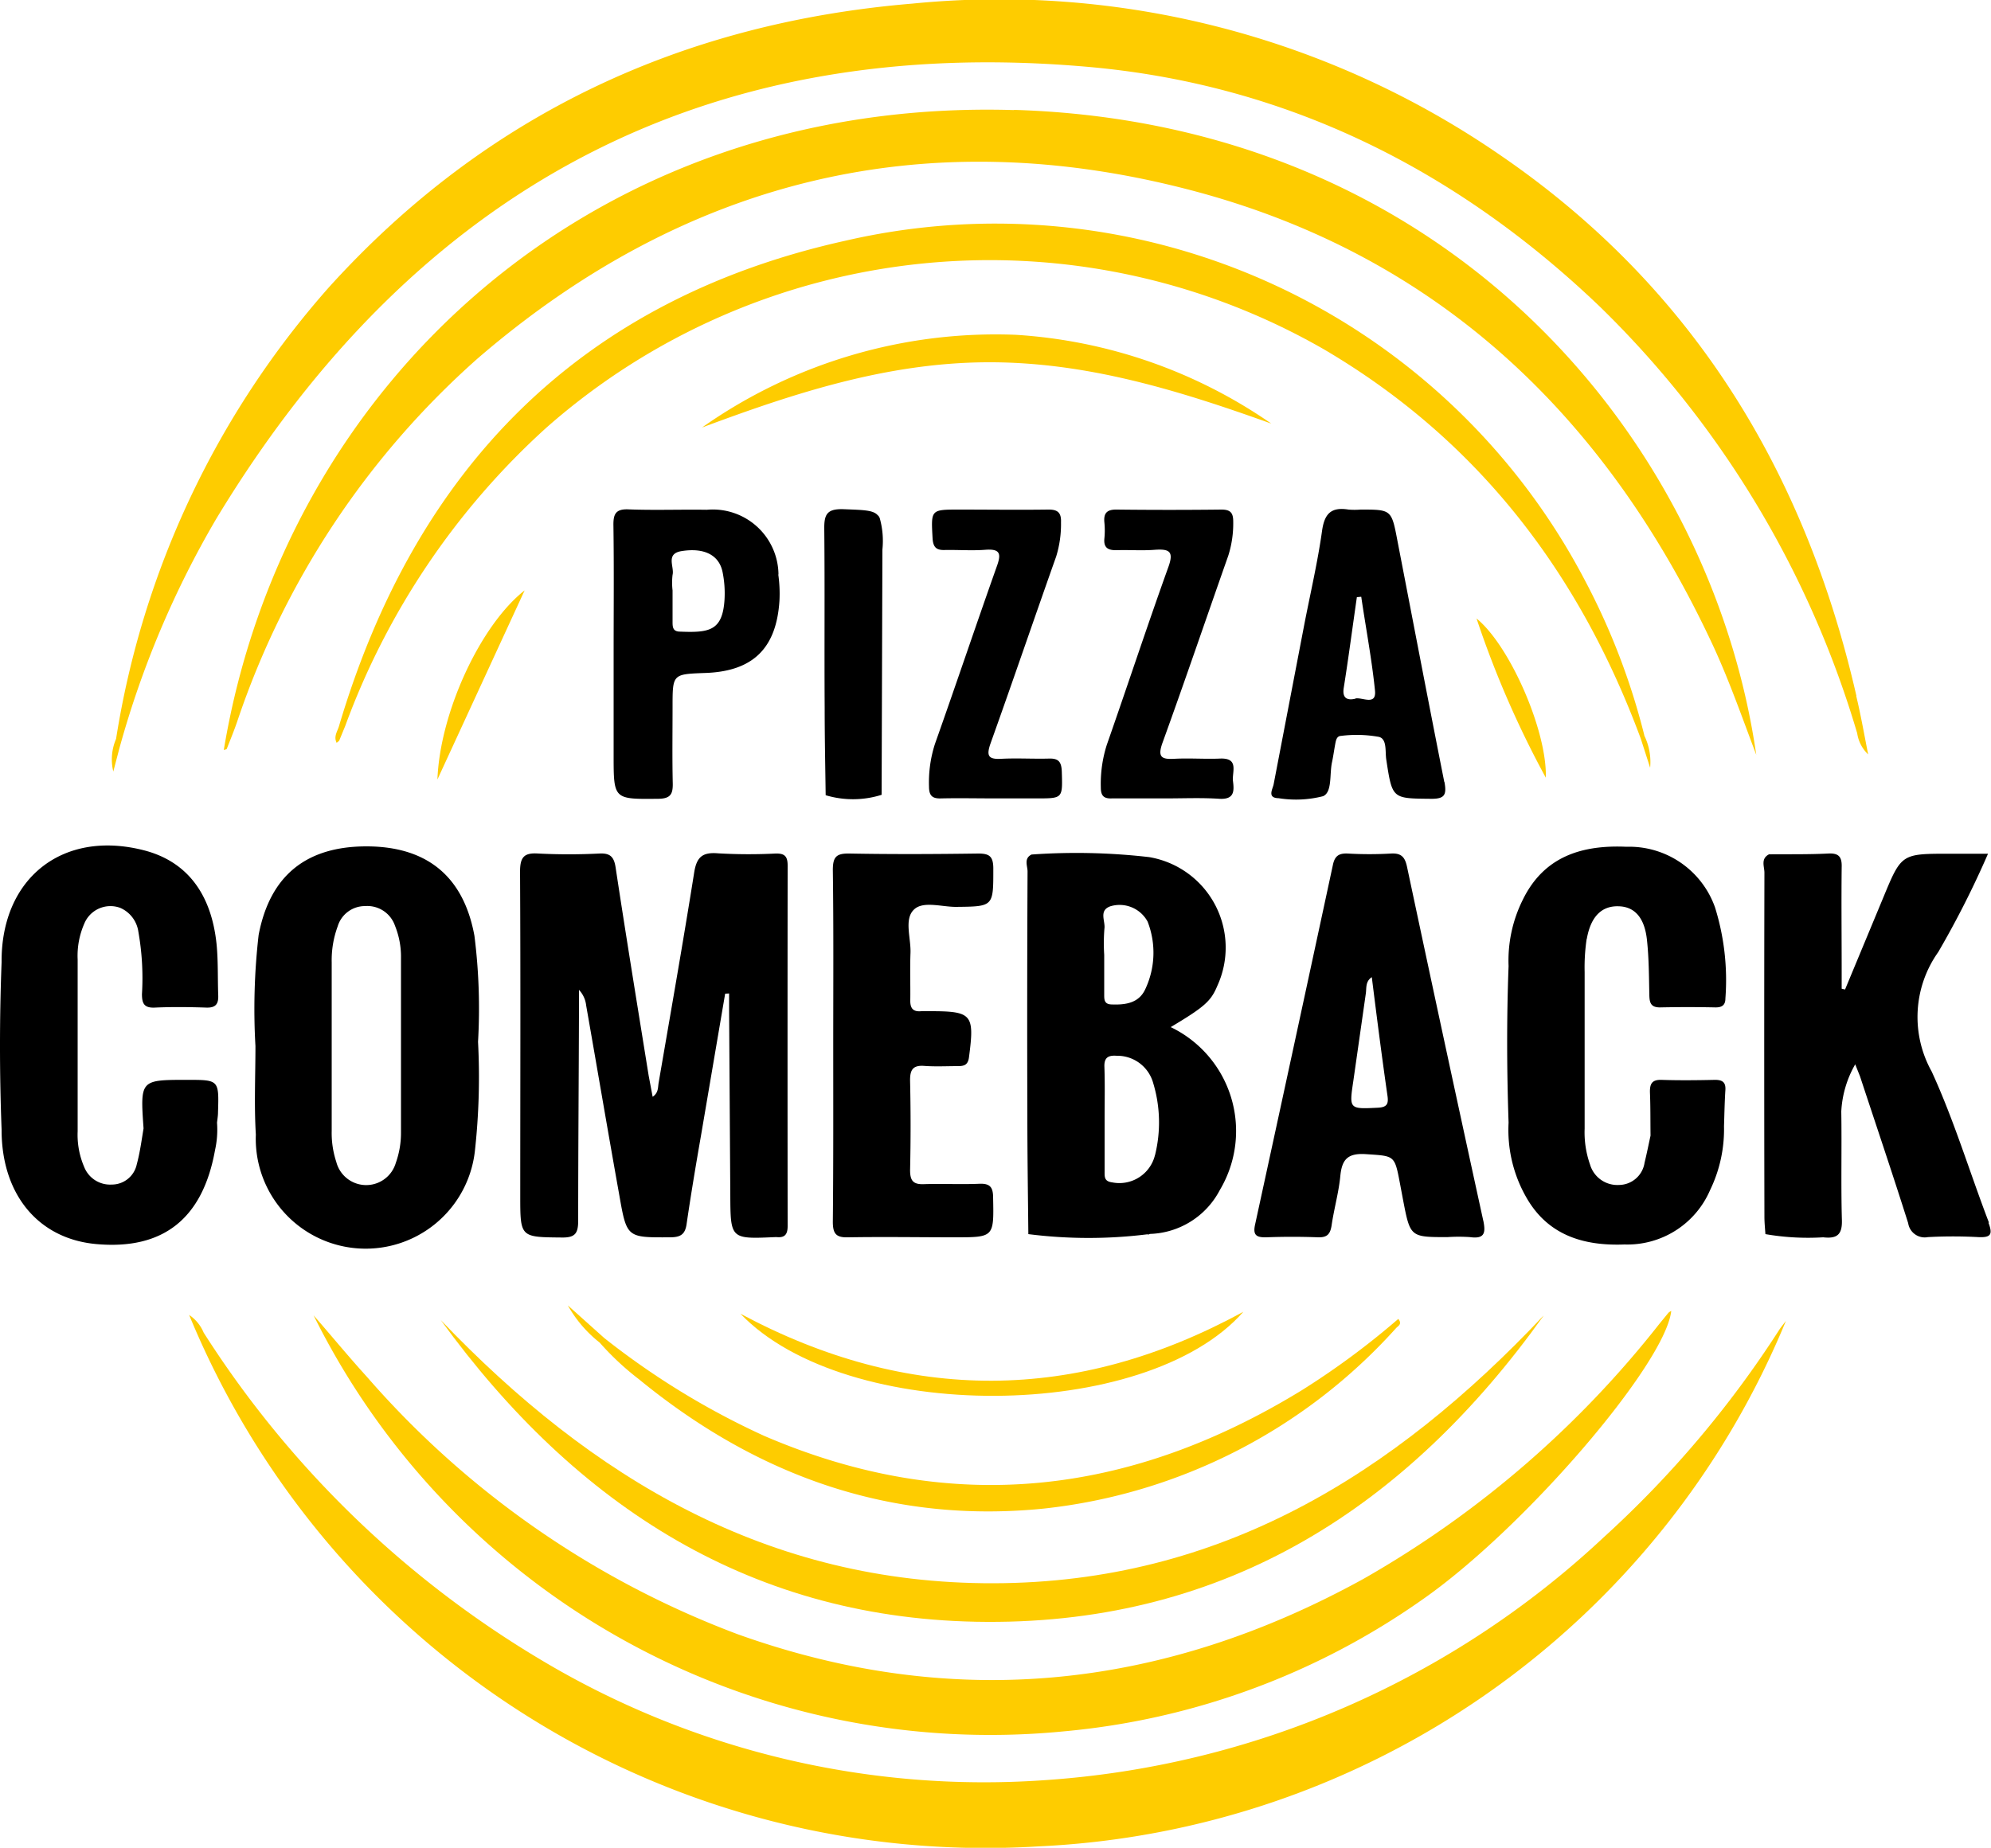 <svg xmlns="http://www.w3.org/2000/svg" width="100" height="92.83" viewBox="0 0 100 92.83"><defs><clipPath id="a"><path fill="none" d="M0 0h100v92.83H0z"/></clipPath></defs><g clip-path="url(#a)"><path fill="#fecc00" d="M89.7 66.36a42.74 42.74 0 0 1-37.57 26.4A43.25 43.25 0 0 1 9.5 66.06a2 2 0 0 1 .73.89 51.06 51.06 0 0 0 16.91 16.42 43.34 43.34 0 0 0 25.36 6.06 45.5 45.5 0 0 0 28.06-12.21 52.2 52.2 0 0 0 8.79-10.39c.1-.16.23-.31.35-.47"/><path fill="#fecc00" d="M15.75 66.08c.9 1.03 1.76 2.08 2.68 3.09A46.19 46.19 0 0 0 37.05 82.1c10.89 3.9 21.37 2.76 31.43-2.78A50.95 50.95 0 0 0 83.35 66.5l.45-.55a.55.55 0 0 1 .14-.09c-.3 2.67-7.38 10.93-12.5 14.5a37.04 37.04 0 0 1-18.01 6.62 37.93 37.93 0 0 1-37.68-20.9"/><path fill="#fecc00" d="M77.52 66.11c-6.85 9.58-15.9 15.43-27.95 15.37-11.77-.05-20.65-5.82-27.43-15.16 7.58 7.93 16.42 13.25 27.77 13.22S70 74.08 77.52 66.1"/><path fill="#fecc00" d="M62.45 65.9c-4.9 5.58-19.95 5.65-25.26.1q12.66 6.78 25.26-.1"/><path fill="#fecc00" d="M70.23 66.26a39.33 39.33 0 0 1-4.84 3.58c-8.63 5.29-17.6 6.35-27.02 2.29a39.1 39.1 0 0 1-8.02-4.91l-1.83-1.64a6.3 6.3 0 0 0 1.6 1.87 13.94 13.94 0 0 0 1.97 1.84c5.92 4.85 12.64 7.27 20.32 6.5a27.8 27.8 0 0 0 17.72-9.08c.1-.1.31-.2.1-.45M93.24 34.96C90.66 23.68 85 14.4 75.36 7.8A44.34 44.34 0 0 0 45.84.18C34.28 1.14 24.4 5.74 16.55 14.4A44.7 44.7 0 0 0 5.83 37.12a2.6 2.6 0 0 0-.14 1.64l.3-1.14a47.78 47.78 0 0 1 4.88-11.57c10-16.53 24.55-24.43 43.9-22.68 9.9.9 18.42 5.17 25.6 12.05a49.47 49.47 0 0 1 12.91 21.42 1.83 1.83 0 0 0 .55 1.06c-.22-1.12-.38-2.03-.6-2.94"/><path fill="#fecc00" d="M50.93 5.53c-21.2-.64-36.65 13.8-39.69 32.15.05-.02.14-.03.15-.06.18-.46.37-.92.53-1.39A42.37 42.37 0 0 1 24 18C34.48 8.97 46.55 6.06 59.87 9.57c12.4 3.27 20.85 11.4 26.2 22.93.81 1.76 1.45 3.6 2.14 5.42C85.9 21.95 72.64 6.18 50.93 5.52"/><path fill="#fecc00" d="M82.59 36.95a34.45 34.45 0 0 0-3-7.82 33.42 33.42 0 0 0-37.07-17.05C29.18 15.02 20.87 23.5 17.02 36.5c-.08.25-.27.51-.11.82.05-.05.11-.08.13-.12l.3-.73a37.67 37.67 0 0 1 10.12-15 33.67 33.67 0 0 1 39.07-3.9c7.71 4.54 12.8 11.22 15.88 19.54l.47 1.46a3.04 3.04 0 0 0-.3-1.63"/><path fill="#fecc00" d="M35.28 21.47c4.61-1.72 9.26-3.24 14.27-3.27s9.67 1.42 14.3 3.08a25.25 25.25 0 0 0-12.83-4.46 25.6 25.6 0 0 0-15.75 4.65M21.97 39.16l4.38-9.5c-2.2 1.72-4.25 6.1-4.38 9.5M74.16 31.07a49.49 49.49 0 0 0 3.48 8c.07-2.34-1.8-6.63-3.48-8"/><path d="m36.42 49.93-1.2 7.05c-.26 1.49-.51 2.98-.73 4.48-.07.55-.3.7-.84.7-2.15.01-2.17.03-2.54-2.09-.57-3.18-1.11-6.37-1.67-9.56a1.34 1.34 0 0 0-.36-.78v.83c-.01 3.59-.04 7.17-.04 10.76 0 .64-.15.86-.82.85-2.09-.02-2.09 0-2.09-2.1 0-5.43.02-10.85-.01-16.28 0-.73.2-.96.92-.91a30.4 30.4 0 0 0 3.06 0c.55-.03.74.17.82.7.53 3.5 1.1 6.98 1.66 10.46l.2 1.06c.3-.2.26-.48.3-.7.6-3.5 1.22-7.01 1.78-10.53.12-.8.4-1.07 1.21-1a26.82 26.82 0 0 0 2.89.01c.44-.01.6.13.6.6q-.01 9.06 0 18.11c0 .41-.13.6-.55.56a.57.57 0 0 0-.08 0c-2.23.1-2.24.1-2.25-2.11l-.06-9.28v-.85l-.2.01M41.85 52.46c0-2.92.02-5.84-.02-8.75 0-.67.18-.84.83-.83 2.16.04 4.31.03 6.47 0 .55 0 .75.13.76.72 0 1.95.03 1.94-1.88 1.96-.72 0-1.66-.31-2.11.14-.5.48-.14 1.43-.17 2.18-.03.79 0 1.58-.01 2.36-.01.42.14.6.56.56h.43c2.12 0 2.24.16 1.96 2.3-.05.42-.26.46-.58.46-.55 0-1.1.03-1.66-.01-.6-.05-.73.22-.72.76q.05 2.23 0 4.47c0 .52.14.73.69.71.93-.03 1.86.02 2.8-.02.53-.02.68.18.68.7.04 1.99.05 1.99-1.94 1.99-1.77 0-3.55-.03-5.33 0-.61.02-.78-.17-.78-.78.03-2.98.02-5.95.02-8.93M99.9 61.43c-.97-2.53-1.75-5.14-2.88-7.6a5.63 5.63 0 0 1 .33-6 47.09 47.09 0 0 0 2.5-4.94H97.9c-2.4 0-2.4 0-3.31 2.2l-1.92 4.62-.17-.04v-.84c0-1.75-.02-3.5 0-5.25.02-.53-.14-.73-.68-.7-.99.05-1.98.03-2.97.04-.43.22-.23.62-.23.92q-.02 8.65 0 17.29c0 .29.03.58.05.87a12.52 12.52 0 0 0 2.9.16c.71.08.97-.14.94-.9-.05-1.8 0-3.62-.03-5.42a5.3 5.3 0 0 1 .7-2.37l.24.6c.81 2.46 1.64 4.91 2.42 7.38a.84.84 0 0 0 .99.7 23.52 23.52 0 0 1 2.53 0c.63.03.74-.13.51-.73M9.4 54.25c-2.36 0-2.36 0-2.19 2.44-.1.6-.18 1.21-.34 1.8a1.28 1.28 0 0 1-1.26 1.02 1.4 1.4 0 0 1-1.38-.88 4.08 4.08 0 0 1-.33-1.79V48.2a4.01 4.01 0 0 1 .33-1.79 1.42 1.42 0 0 1 1.81-.8 1.54 1.54 0 0 1 .91 1.2 13.32 13.32 0 0 1 .18 3.13c0 .46.1.7.63.68.87-.04 1.74-.03 2.62 0 .47.01.6-.2.58-.63-.03-.84 0-1.69-.08-2.53-.26-2.6-1.53-4.21-3.68-4.75C3.13 41.68.05 44.13.08 48.34q-.16 4.2 0 8.4C.07 60 1.92 62.24 4.84 62.5c3.35.3 5.34-1.27 5.96-4.72a4.72 4.72 0 0 0 .1-1.38c.02-.18.05-.35.05-.52.05-1.63.05-1.63-1.55-1.63M79.7 47.16c.2-1.12.75-1.66 1.6-1.63.8.02 1.3.57 1.42 1.69.1.92.1 1.86.12 2.79.01.37.08.6.53.6.93-.02 1.86-.02 2.8 0 .3 0 .49-.1.49-.45a12.27 12.27 0 0 0-.52-4.57 4.57 4.57 0 0 0-4.45-3.05c-2.25-.1-4.16.49-5.22 2.69a6.83 6.83 0 0 0-.7 3.3c-.1 2.62-.09 5.25 0 7.87a6.81 6.81 0 0 0 .86 3.7c1.08 1.95 2.89 2.5 4.96 2.42a4.52 4.52 0 0 0 4.3-2.73 7 7 0 0 0 .7-3.21c.02-.61.03-1.22.07-1.83.02-.38-.15-.5-.52-.5-.9.02-1.8.03-2.7 0-.47-.01-.58.2-.57.63.03.72.02 1.45.03 2.17-.1.46-.19.91-.3 1.36a1.31 1.31 0 0 1-1.28 1.12 1.43 1.43 0 0 1-1.46-1.03 4.87 4.87 0 0 1-.27-1.8v-7.87a9.72 9.72 0 0 1 .1-1.65M24.01 52.34a29.18 29.18 0 0 0-.18-5.32c-.54-2.97-2.36-4.49-5.4-4.5q-4.59-.01-5.44 4.45a32.56 32.56 0 0 0-.16 5.58c0 1.48-.07 2.97.02 4.45a5.52 5.52 0 0 0 11 .84 33.94 33.94 0 0 0 .16-5.5m-3.87 4.54a4.47 4.47 0 0 1-.26 1.54 1.55 1.55 0 0 1-2.99-.05 4.63 4.63 0 0 1-.23-1.55v-8.48a4.92 4.92 0 0 1 .3-1.8 1.43 1.43 0 0 1 1.38-1.02 1.47 1.47 0 0 1 1.5.99 4.16 4.16 0 0 1 .3 1.62v8.74M58.8 51.6c1.69-1.01 2.02-1.3 2.34-2.07a4.61 4.61 0 0 0-3.42-6.47 31.93 31.93 0 0 0-5.91-.13c-.4.2-.2.57-.2.85q-.03 6.14-.01 12.3c0 1.97.03 3.94.05 5.92a23.92 23.92 0 0 0 5.97.01l.07.01.06-.03a4.1 4.1 0 0 0 3.52-2.21 5.79 5.79 0 0 0-2.47-8.18m-3.03-6.07a1.6 1.6 0 0 1 1.87.77 4.3 4.3 0 0 1-.12 3.4c-.33.71-1.02.79-1.72.76-.34-.02-.34-.25-.34-.49v-2a9.28 9.28 0 0 1 .01-1.31c.06-.38-.3-.92.3-1.13m2.24 12.5a1.84 1.84 0 0 1-2.15 1.37c-.4-.05-.38-.28-.38-.55v-2.62c0-.88.02-1.75-.01-2.63-.02-.48.2-.59.62-.56a1.87 1.87 0 0 1 1.83 1.37 6.82 6.82 0 0 1 .09 3.63M74.5 61.33q-1.94-8.88-3.83-17.78c-.1-.46-.26-.7-.8-.67a18.85 18.85 0 0 1-2.18 0c-.47-.02-.66.14-.75.6Q65 52.5 63.04 61.51c-.12.53.05.66.55.65q1.31-.05 2.62 0c.45.01.6-.16.67-.59.12-.84.36-1.66.44-2.5.08-.81.36-1.14 1.25-1.09 1.47.1 1.47.03 1.74 1.45l.16.85c.36 1.87.36 1.87 2.23 1.87a8.42 8.42 0 0 1 1.13 0c.73.1.8-.2.67-.83m-5.31-5.67c-1.42.07-1.43.07-1.22-1.33l.63-4.41c.04-.27-.03-.6.3-.82.25 2 .5 3.96.78 5.91.07.44.01.63-.49.65M58.55 40.11h-2.7c-.42.02-.56-.14-.56-.55a6.43 6.43 0 0 1 .3-2.14c1.04-2.97 2.02-5.95 3.08-8.9.3-.81.08-.95-.66-.9-.64.05-1.28 0-1.92.02-.44.01-.67-.12-.62-.6a4.07 4.07 0 0 0 0-.78c-.05-.48.12-.67.63-.66 1.75.02 3.5.02 5.24 0 .45 0 .6.15.6.6a5.33 5.33 0 0 1-.25 1.72c-1.1 3.12-2.17 6.27-3.3 9.39-.26.72-.06.85.6.81.76-.04 1.52.02 2.27-.01 1.01-.05.6.69.67 1.15.06.49.06.91-.68.87-.9-.06-1.8-.02-2.7-.02M49.98 40.11c-.9 0-1.8-.02-2.7 0-.46.02-.62-.14-.62-.6a6.3 6.3 0 0 1 .3-2.14c1.05-2.96 2.05-5.94 3.1-8.9.23-.63.2-.91-.57-.85-.66.05-1.34 0-2 .01-.43.02-.62-.1-.65-.58-.08-1.45-.1-1.45 1.34-1.45 1.48 0 2.97.02 4.45 0 .48-.01.68.14.66.64a5.5 5.5 0 0 1-.24 1.71c-1.11 3.13-2.18 6.27-3.3 9.4-.22.63-.11.81.56.77.78-.04 1.57.01 2.35-.01.5-.02.65.15.67.65.04 1.35.06 1.35-1.25 1.35h-2.1M44.18 26.02a.3.3 0 0 0-.1-.14c-.23-.26-.73-.26-1.74-.3-.81-.02-.95.27-.94 1 .03 3 0 6 .02 9 0 1.46.03 2.91.05 4.37a1.03 1.03 0 0 0 .08-.14.63.63 0 0 1-.08.14 4.78 4.78 0 0 0 2.81-.02l.04-12.32a4.23 4.23 0 0 0-.14-1.6M72.54 39.28c-.8-4.03-1.57-8.07-2.35-12.1-.3-1.58-.3-1.58-1.85-1.58a3.75 3.75 0 0 1-.61 0c-.87-.14-1.21.2-1.33 1.08-.22 1.56-.58 3.1-.88 4.64l-1.55 8.08c-.05.25-.34.69.25.7a5.5 5.5 0 0 0 2.23-.1c.47-.2.32-1.1.45-1.7.06-.28.1-.57.15-.85.04-.2.06-.47.3-.48a6.3 6.3 0 0 1 1.91.05c.42.11.3.75.37 1.16.3 1.96.3 1.93 2.22 1.95.7.01.82-.18.7-.84m-4.47-4.19c-.36.09-.68.02-.59-.54.24-1.51.44-3.04.66-4.56l.22-.02c.23 1.57.53 3.14.69 4.71.08.78-.64.33-.98.4M39.1 28.86a3.3 3.3 0 0 0-3.6-3.25c-1.32-.02-2.63.03-3.93-.02-.65-.03-.77.24-.76.81.03 2.13.01 4.26.01 6.38v5.16c0 2.24 0 2.21 2.25 2.19.6-.01.73-.23.72-.77-.03-1.28-.01-2.57-.01-3.85 0-1.64 0-1.64 1.6-1.7 2.42-.07 3.62-1.22 3.77-3.65a6.87 6.87 0 0 0-.06-1.3m-2.7 1.26c-.1 1.6-.79 1.67-2.28 1.61-.33-.02-.33-.26-.33-.5v-1.57a3.35 3.35 0 0 1 0-.78c.1-.4-.36-1.05.43-1.19 1.14-.19 1.9.18 2.08 1.04a5.35 5.35 0 0 1 .1 1.39"/></g></svg>